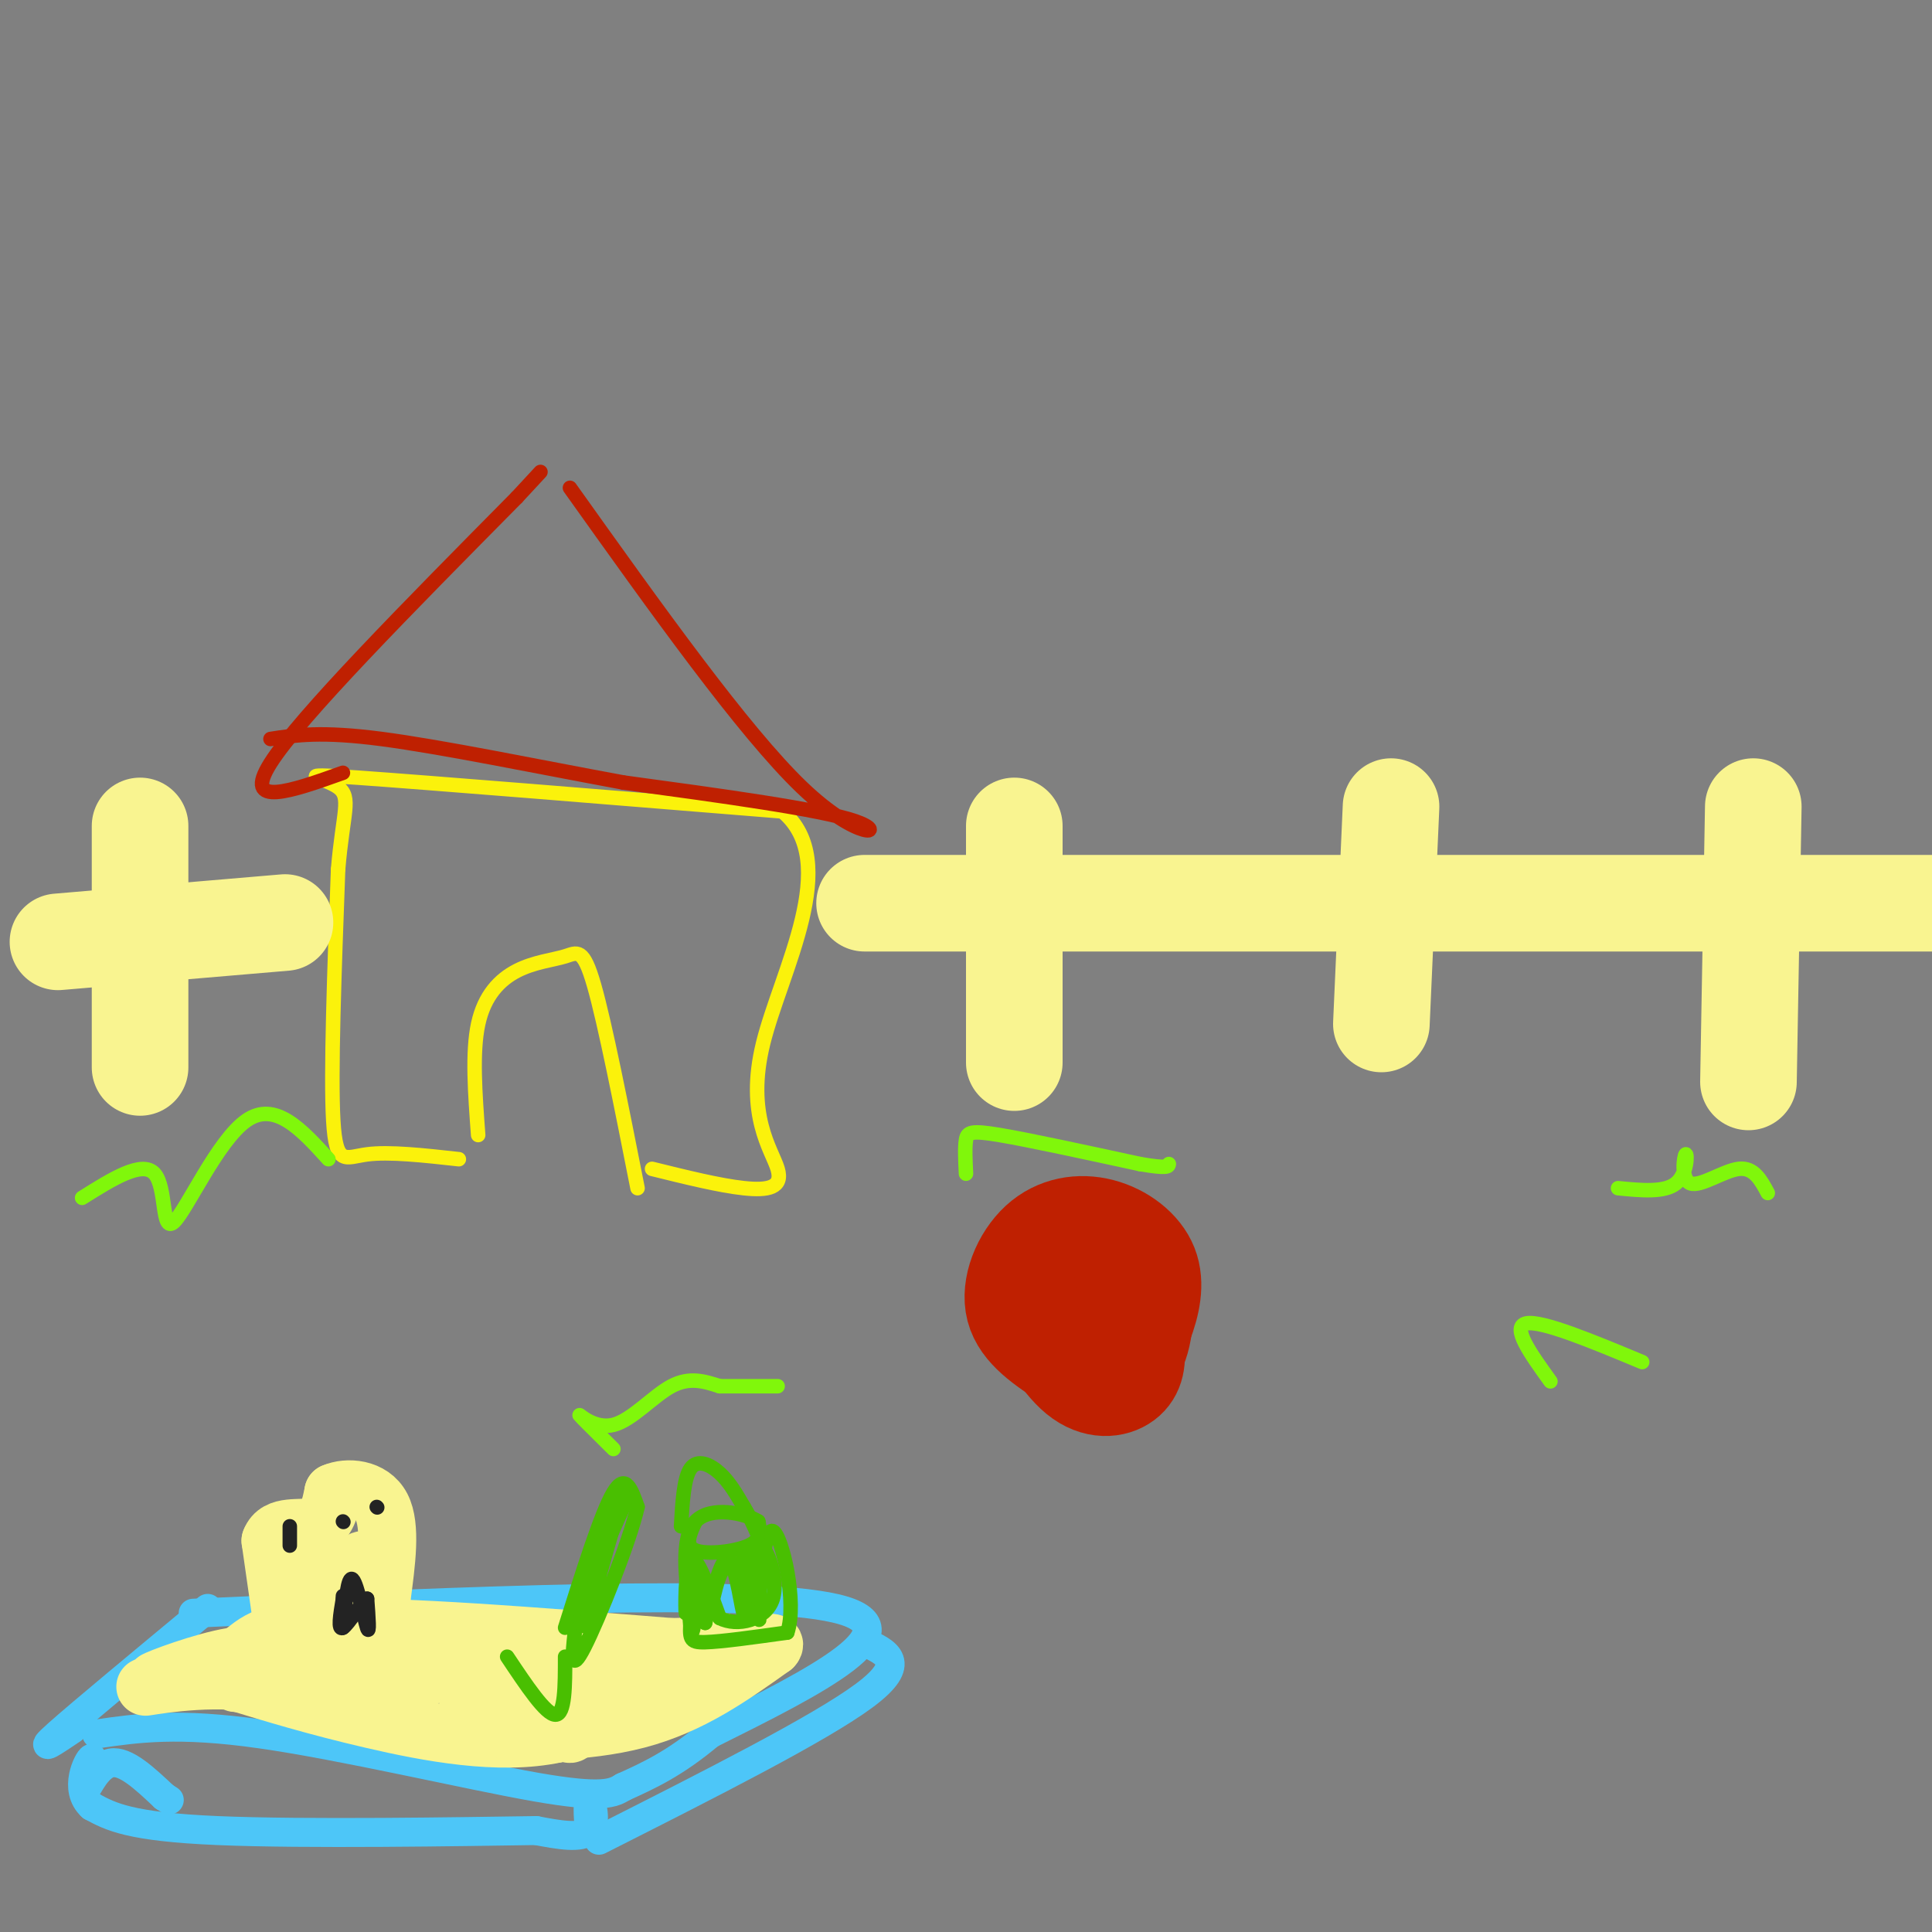 <svg viewBox='0 0 400 400' version='1.1' xmlns='http://www.w3.org/2000/svg' xmlns:xlink='http://www.w3.org/1999/xlink'><rect x="0" y="0" width="400" height="400" fill="#808080" stroke="none"/><g fill='none' stroke='#FBF20B' stroke-width='3' stroke-linecap='round' stroke-linejoin='round'><path d='M99,235c-0.636,-8.547 -1.273,-17.094 0,-23c1.273,-5.906 4.455,-9.171 8,-11c3.545,-1.829 7.455,-2.223 10,-3c2.545,-0.777 3.727,-1.936 6,6c2.273,7.936 5.636,24.968 9,42'/><path d='M95,240c-7.222,-0.800 -14.444,-1.600 -19,-1c-4.556,0.600 -6.444,2.600 -7,-7c-0.556,-9.600 0.222,-30.800 1,-52'/><path d='M70,180c0.964,-11.690 2.875,-14.917 0,-17c-2.875,-2.083 -10.536,-3.024 4,-2c14.536,1.024 51.268,4.012 88,7'/><path d='M162,168c12.475,10.455 -0.337,33.091 -4,48c-3.663,14.909 1.821,22.091 3,26c1.179,3.909 -1.949,4.545 -7,4c-5.051,-0.545 -12.026,-2.273 -19,-4'/></g>
<g fill='none' stroke='#BF2001' stroke-width='3' stroke-linecap='round' stroke-linejoin='round'><path d='M71,160c-10.500,3.750 -21.000,7.500 -15,-2c6.000,-9.500 28.500,-32.250 51,-55'/><path d='M107,103c8.500,-9.167 4.250,-4.583 0,0'/><path d='M118,101c17.978,25.222 35.956,50.444 48,62c12.044,11.556 18.156,9.444 11,7c-7.156,-2.444 -27.578,-5.222 -48,-8'/><path d='M129,162c-17.556,-3.244 -37.444,-7.356 -50,-9c-12.556,-1.644 -17.778,-0.822 -23,0'/></g>
<g fill='none' stroke='#80F70B' stroke-width='3' stroke-linecap='round' stroke-linejoin='round'><path d='M127,300c-3.452,-3.423 -6.905,-6.845 -7,-7c-0.095,-0.155 3.167,2.958 7,2c3.833,-0.958 8.238,-5.988 12,-8c3.762,-2.012 6.881,-1.006 10,0'/><path d='M149,287c3.667,0.000 7.833,0.000 12,0'/><path d='M321,286c-4.083,-5.667 -8.167,-11.333 -5,-12c3.167,-0.667 13.583,3.667 24,8'/><path d='M200,243c-0.133,-2.711 -0.267,-5.422 0,-7c0.267,-1.578 0.933,-2.022 7,-1c6.067,1.022 17.533,3.511 29,6'/><path d='M236,241c5.833,1.000 5.917,0.500 6,0'/><path d='M335,246c4.805,0.470 9.611,0.941 12,-1c2.389,-1.941 2.362,-6.293 2,-6c-0.362,0.293 -1.059,5.233 1,6c2.059,0.767 6.874,-2.638 10,-3c3.126,-0.362 4.563,2.319 6,5'/><path d='M68,240c-5.518,-6.083 -11.036,-12.167 -17,-8c-5.964,4.167 -12.375,18.583 -15,21c-2.625,2.417 -1.464,-7.167 -4,-10c-2.536,-2.833 -8.768,1.083 -15,5'/></g>
<g fill='none' stroke='#F9F490' stroke-width='20' stroke-linecap='round' stroke-linejoin='round'><path d='M210,171c0.000,0.000 0.000,49.000 0,49'/><path d='M179,187c0.000,0.000 222.000,0.000 222,0'/><path d='M288,167c0.000,0.000 -2.000,45.000 -2,45'/><path d='M363,167c0.000,0.000 -1.000,57.000 -1,57'/><path d='M59,191c0.000,0.000 -47.000,4.000 -47,4'/><path d='M29,171c0.000,0.000 0.000,50.000 0,50'/></g>
<g fill='none' stroke='#BF2001' stroke-width='20' stroke-linecap='round' stroke-linejoin='round'><path d='M221,259c-1.890,2.355 -3.780,4.709 -4,8c-0.220,3.291 1.231,7.518 4,9c2.769,1.482 6.854,0.218 9,-3c2.146,-3.218 2.351,-8.391 -1,-12c-3.351,-3.609 -10.257,-5.655 -13,-4c-2.743,1.655 -1.323,7.011 2,11c3.323,3.989 8.548,6.613 12,8c3.452,1.387 5.129,1.539 5,-1c-0.129,-2.539 -2.065,-7.770 -4,-13'/><path d='M231,262c-3.245,-3.694 -9.356,-6.430 -13,-5c-3.644,1.430 -4.821,7.024 -5,11c-0.179,3.976 0.641,6.333 4,9c3.359,2.667 9.256,5.644 13,5c3.744,-0.644 5.335,-4.910 5,-9c-0.335,-4.090 -2.595,-8.003 -6,-11c-3.405,-2.997 -7.955,-5.076 -11,-2c-3.045,3.076 -4.584,11.307 -2,16c2.584,4.693 9.292,5.846 16,7'/><path d='M232,283c3.765,-1.071 5.177,-7.249 5,-12c-0.177,-4.751 -1.943,-8.073 -7,-9c-5.057,-0.927 -13.404,0.543 -17,2c-3.596,1.457 -2.441,2.900 0,7c2.441,4.100 6.169,10.857 10,14c3.831,3.143 7.767,2.671 10,1c2.233,-1.671 2.764,-4.542 2,-8c-0.764,-3.458 -2.823,-7.504 -5,-10c-2.177,-2.496 -4.471,-3.441 -7,-4c-2.529,-0.559 -5.294,-0.731 -7,0c-1.706,0.731 -2.353,2.366 -3,4'/><path d='M213,268c-0.246,2.841 0.640,7.944 4,11c3.360,3.056 9.196,4.066 13,3c3.804,-1.066 5.578,-4.207 7,-8c1.422,-3.793 2.491,-8.237 1,-12c-1.491,-3.763 -5.544,-6.844 -10,-8c-4.456,-1.156 -9.315,-0.388 -13,3c-3.685,3.388 -6.196,9.397 -5,14c1.196,4.603 6.098,7.802 11,11'/></g>
<g fill='none' stroke='#4DC6F8' stroke-width='6' stroke-linecap='round' stroke-linejoin='round'><path d='M43,333c-13.167,10.917 -26.333,21.833 -31,26c-4.667,4.167 -0.833,1.583 3,-1'/><path d='M40,334c57.583,-2.583 115.167,-5.167 133,-1c17.833,4.167 -4.083,15.083 -26,26'/><path d='M147,359c-7.333,6.167 -12.667,8.583 -18,11'/><path d='M129,370c-2.022,1.222 -4.044,2.444 -18,0c-13.956,-2.444 -39.844,-8.556 -57,-11c-17.156,-2.444 -25.578,-1.222 -34,0'/><path d='M179,340c4.583,2.083 9.167,4.167 0,11c-9.167,6.833 -32.083,18.417 -55,30'/><path d='M122,376c0.065,2.125 0.131,4.250 0,3c-0.131,-1.250 -0.458,-5.875 0,-6c0.458,-0.125 1.702,4.250 0,6c-1.702,1.750 -6.351,0.875 -11,0'/><path d='M111,379c-15.222,0.222 -47.778,0.778 -66,0c-18.222,-0.778 -22.111,-2.889 -26,-5'/><path d='M19,374c-3.917,-3.504 -0.710,-9.764 0,-10c0.710,-0.236 -1.078,5.552 -1,6c0.078,0.448 2.022,-4.443 5,-5c2.978,-0.557 6.989,3.222 11,7'/><path d='M34,372c1.833,1.167 0.917,0.583 0,0'/></g>
<g fill='none' stroke='#F9F490' stroke-width='12' stroke-linecap='round' stroke-linejoin='round'><path d='M159,341c-2.804,2.524 -5.607,5.048 -7,4c-1.393,-1.048 -1.375,-5.667 -3,-5c-1.625,0.667 -4.893,6.619 -6,8c-1.107,1.381 -0.054,-1.810 1,-5'/><path d='M144,343c-3.675,1.687 -13.364,8.405 -15,10c-1.636,1.595 4.779,-1.932 6,-5c1.221,-3.068 -2.752,-5.677 -6,-6c-3.248,-0.323 -5.771,1.640 -8,6c-2.229,4.360 -4.165,11.117 -3,11c1.165,-0.117 5.429,-7.108 7,-11c1.571,-3.892 0.449,-4.683 -1,-5c-1.449,-0.317 -3.224,-0.158 -5,0'/><path d='M119,343c-2.226,0.709 -5.292,2.482 -7,5c-1.708,2.518 -2.059,5.782 0,5c2.059,-0.782 6.526,-5.611 6,-8c-0.526,-2.389 -6.047,-2.339 -11,0c-4.953,2.339 -9.338,6.967 -10,8c-0.662,1.033 2.399,-1.530 4,-4c1.601,-2.470 1.743,-4.849 -1,-5c-2.743,-0.151 -8.372,1.924 -14,4'/><path d='M86,348c-0.620,0.007 4.830,-1.977 4,-3c-0.830,-1.023 -7.941,-1.086 -14,1c-6.059,2.086 -11.067,6.322 -9,5c2.067,-1.322 11.210,-8.202 8,-9c-3.210,-0.798 -18.774,4.486 -24,6c-5.226,1.514 -0.113,-0.743 5,-3'/><path d='M56,345c0.119,-1.274 -2.083,-2.958 -8,-2c-5.917,0.958 -15.548,4.560 -16,5c-0.452,0.440 8.274,-2.280 17,-5'/><path d='M49,343c3.711,-2.289 4.489,-5.511 19,-6c14.511,-0.489 42.756,1.756 71,4'/><path d='M139,341c13.444,-0.178 11.556,-2.622 5,0c-6.556,2.622 -17.778,10.311 -29,18'/><path d='M115,359c-11.667,2.489 -26.333,-0.289 -38,-3c-11.667,-2.711 -20.333,-5.356 -29,-8'/><path d='M48,348c-10.200,-0.578 -21.200,1.978 -17,1c4.200,-0.978 23.600,-5.489 43,-10'/><path d='M74,339c10.365,-1.990 14.778,-1.967 22,0c7.222,1.967 17.252,5.876 21,9c3.748,3.124 1.214,5.464 -2,7c-3.214,1.536 -7.107,2.268 -11,3'/><path d='M104,358c3.267,0.689 16.933,0.911 28,-2c11.067,-2.911 19.533,-8.956 28,-15'/><path d='M160,341c2.000,-2.167 -7.000,-0.083 -16,2'/><path d='M59,340c0.000,0.000 -3.000,-21.000 -3,-21'/><path d='M56,319c1.356,-3.622 6.244,-2.178 9,-3c2.756,-0.822 3.378,-3.911 4,-7'/><path d='M69,309c2.844,-1.267 7.956,-0.933 10,3c2.044,3.933 1.022,11.467 0,19'/><path d='M79,331c-0.635,0.250 -2.222,-8.624 -4,-8c-1.778,0.624 -3.748,10.745 -5,11c-1.252,0.255 -1.786,-9.356 -2,-11c-0.214,-1.644 -0.107,4.678 0,11'/><path d='M68,334c0.345,3.179 1.208,5.625 0,3c-1.208,-2.625 -4.488,-10.321 -6,-11c-1.512,-0.679 -1.256,5.661 -1,12'/></g>
<g fill='none' stroke='#232323' stroke-width='3' stroke-linecap='round' stroke-linejoin='round'><path d='M71,337c0.511,-5.467 1.022,-10.933 2,-10c0.978,0.933 2.422,8.267 3,10c0.578,1.733 0.289,-2.133 0,-6'/><path d='M76,331c-1.111,0.667 -3.889,5.333 -5,6c-1.111,0.667 -0.556,-2.667 0,-6'/><path d='M71,331c0.000,-1.000 0.000,-0.500 0,0'/><path d='M60,316c0.000,0.000 0.000,4.000 0,4'/><path d='M71,315c0.000,0.000 0.100,0.100 0.1,0.1'/><path d='M78,312c0.000,0.000 0.100,0.100 0.1,0.1'/></g>
<g fill='none' stroke='#49BF01' stroke-width='3' stroke-linecap='round' stroke-linejoin='round'><path d='M117,337c3.750,-11.917 7.500,-23.833 10,-28c2.500,-4.167 3.750,-0.583 5,3'/><path d='M132,312c-1.578,7.044 -8.022,23.156 -11,29c-2.978,5.844 -2.489,1.422 -2,-3'/><path d='M119,338c0.356,-3.978 2.244,-12.422 3,-15c0.756,-2.578 0.378,0.711 0,4'/><path d='M122,327c1.644,-2.889 5.756,-12.111 7,-15c1.244,-2.889 -0.378,0.556 -2,4'/><path d='M127,316c-1.644,5.511 -4.756,17.289 -6,20c-1.244,2.711 -0.622,-3.644 0,-10'/><path d='M121,326c1.964,-4.512 6.875,-10.792 8,-14c1.125,-3.208 -1.536,-3.345 -3,0c-1.464,3.345 -1.732,10.173 -2,17'/><path d='M124,329c-0.833,4.000 -1.917,5.500 -3,7'/><path d='M144,315c-1.178,2.533 -2.356,5.067 0,6c2.356,0.933 8.244,0.267 11,-1c2.756,-1.267 2.378,-3.133 2,-5'/><path d='M157,315c-2.533,-1.667 -9.867,-3.333 -13,0c-3.133,3.333 -2.067,11.667 -1,20'/><path d='M143,335c-0.244,4.311 -0.356,5.089 3,5c3.356,-0.089 10.178,-1.044 17,-2'/><path d='M163,338c2.119,-6.060 -1.083,-20.208 -3,-21c-1.917,-0.792 -2.548,11.774 -3,16c-0.452,4.226 -0.726,0.113 -1,-4'/><path d='M156,329c-0.640,-3.435 -1.738,-10.024 -2,-8c-0.262,2.024 0.314,12.660 0,13c-0.314,0.340 -1.518,-9.617 -3,-11c-1.482,-1.383 -3.241,5.809 -5,13'/><path d='M146,336c-1.396,-0.952 -2.384,-9.833 -3,-10c-0.616,-0.167 -0.858,8.378 -1,8c-0.142,-0.378 -0.183,-9.679 1,-11c1.183,-1.321 3.592,5.340 6,12'/><path d='M149,335c3.601,1.850 9.604,0.475 11,-4c1.396,-4.475 -1.817,-12.051 -3,-11c-1.183,1.051 -0.338,10.729 0,14c0.338,3.271 0.169,0.136 0,-3'/><path d='M157,331c-1.156,-2.467 -4.044,-7.133 -6,-7c-1.956,0.133 -2.978,5.067 -4,10'/><path d='M147,334c-1.512,-0.667 -3.292,-7.333 -4,-7c-0.708,0.333 -0.345,7.667 0,10c0.345,2.333 0.673,-0.333 1,-3'/><path d='M141,316c0.289,-5.022 0.578,-10.044 2,-12c1.422,-1.956 3.978,-0.844 6,1c2.022,1.844 3.511,4.422 5,7'/><path d='M154,312c1.333,2.167 2.167,4.083 3,6'/><path d='M105,343c4.000,6.000 8.000,12.000 10,12c2.000,0.000 2.000,-6.000 2,-12'/></g>
</svg>